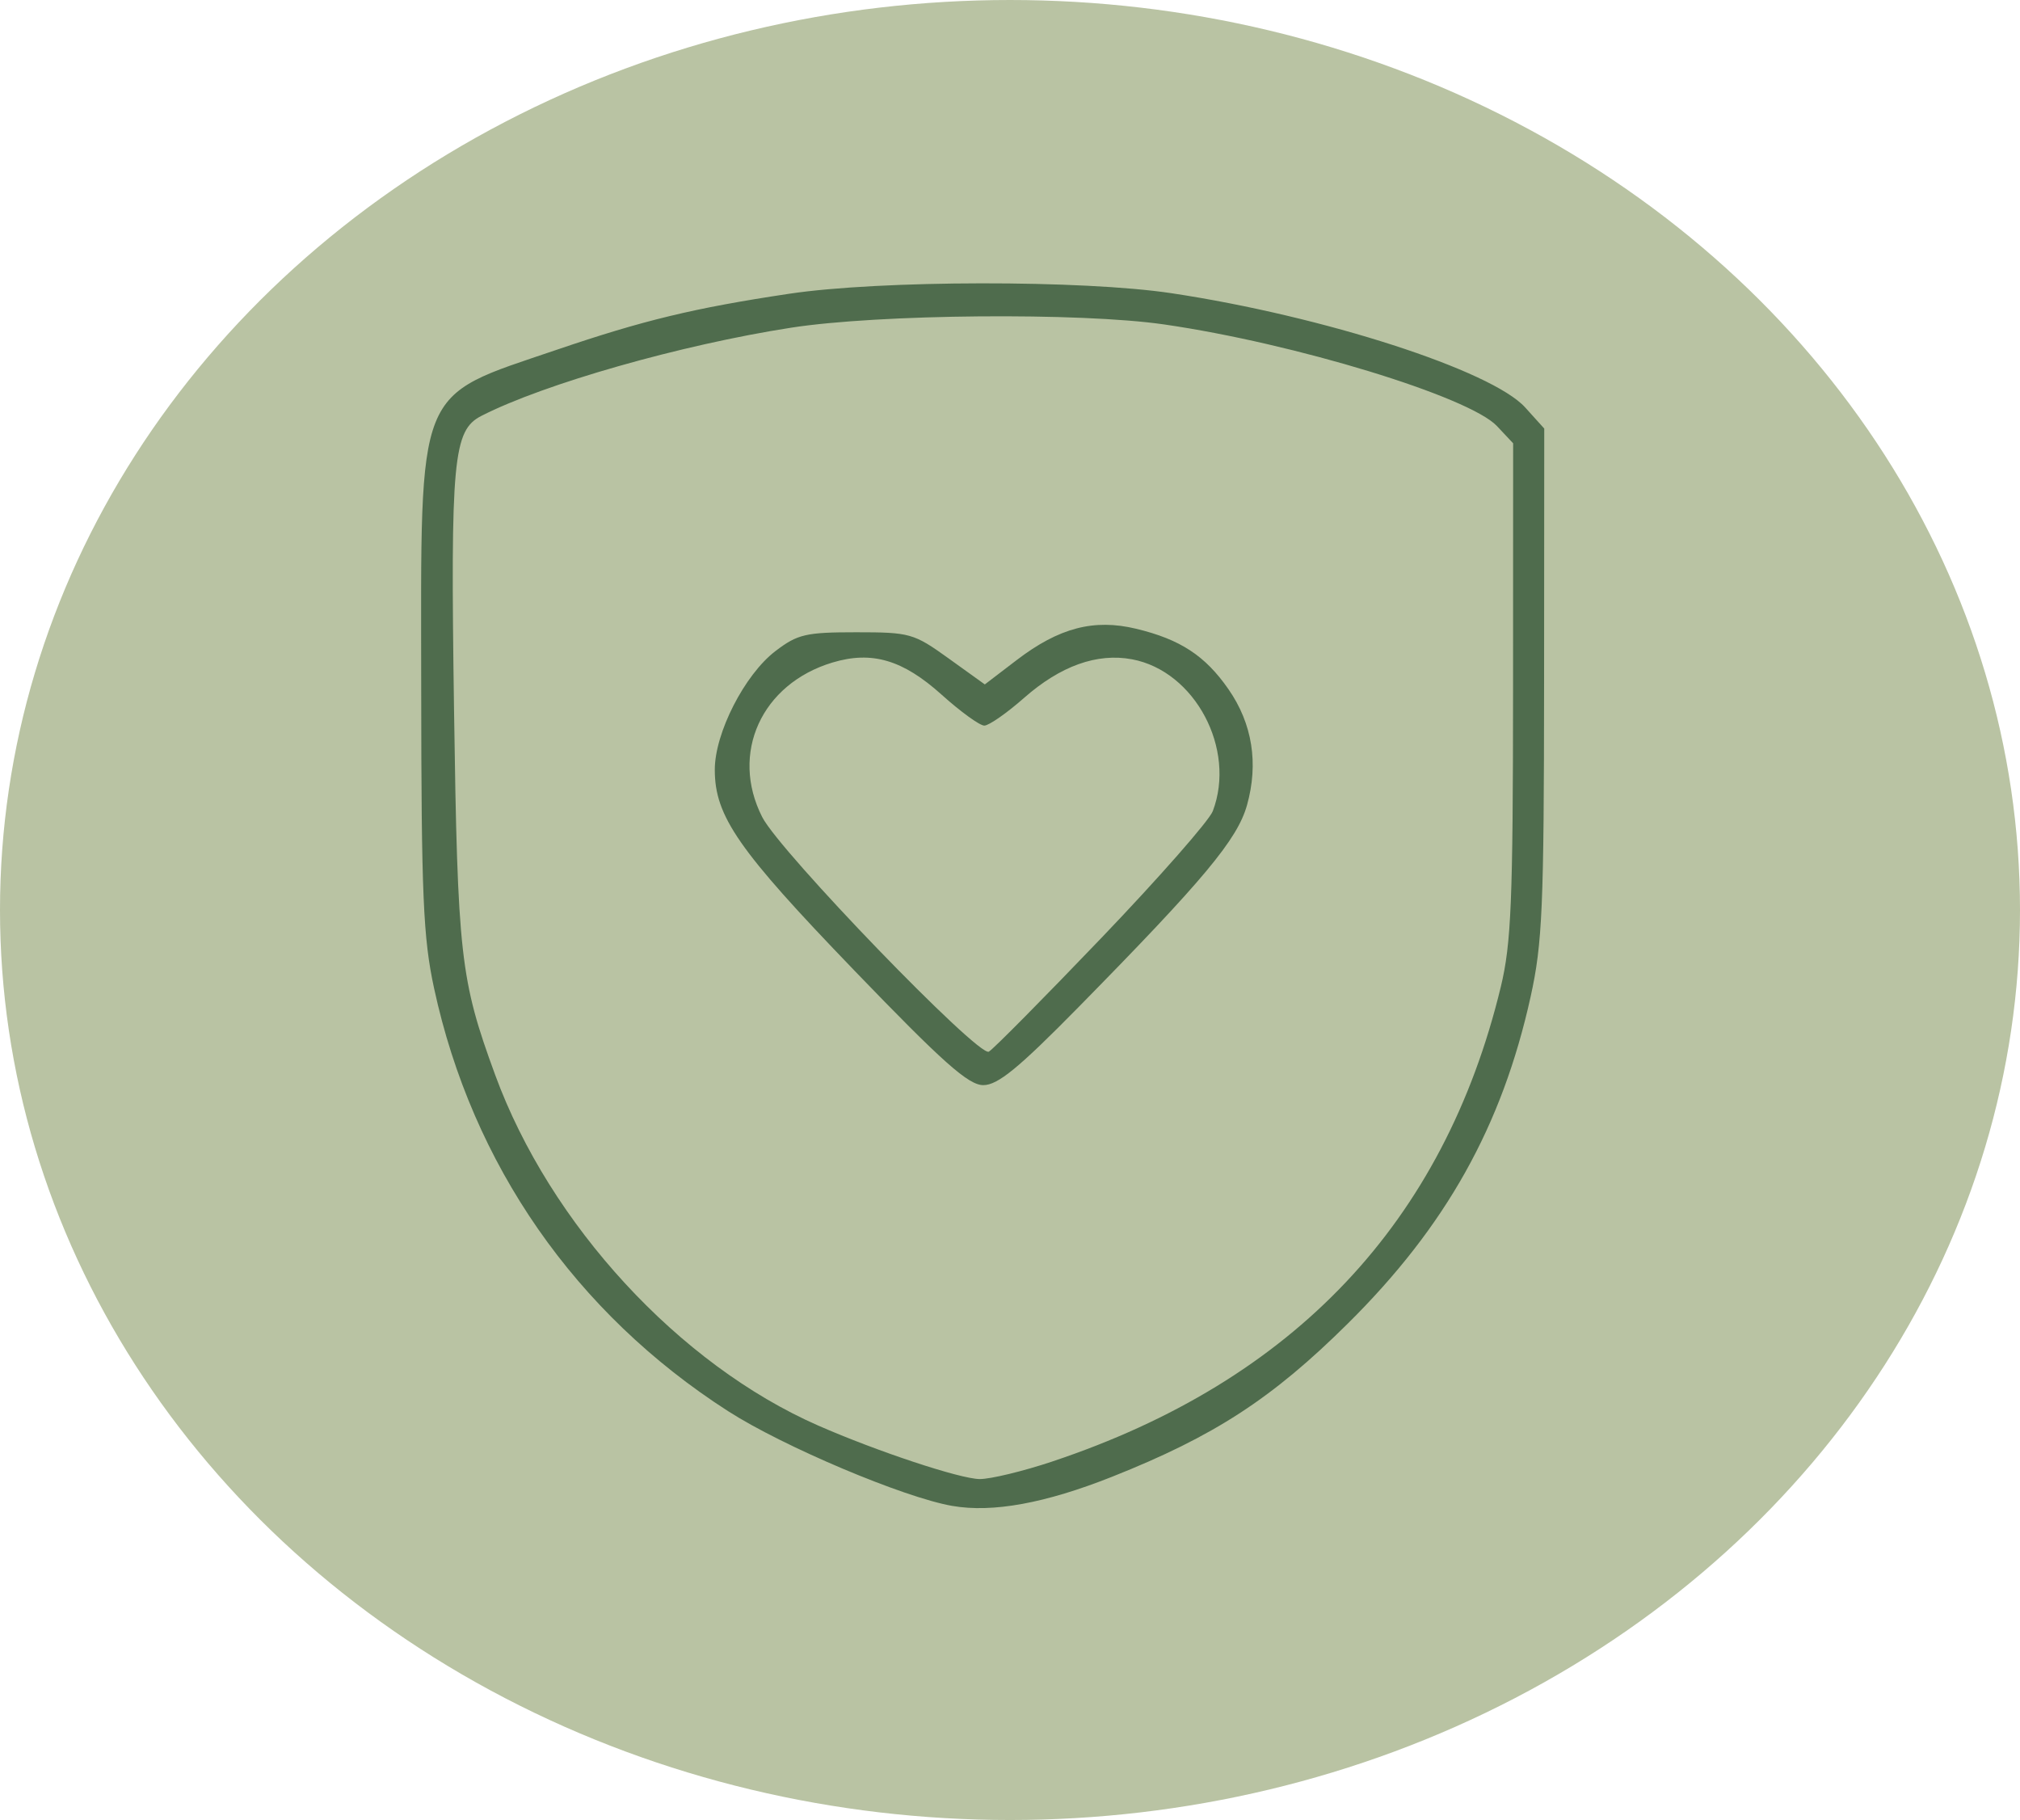 <svg xmlns:inkscape="http://www.inkscape.org/namespaces/inkscape" xmlns:sodipodi="http://sodipodi.sourceforge.net/DTD/sodipodi-0.dtd" xmlns="http://www.w3.org/2000/svg" xmlns:svg="http://www.w3.org/2000/svg" width="77.322mm" height="69.651mm" viewBox="0 0 77.322 69.651" id="svg1" xml:space="preserve" inkscape:version="1.4.2 (ebf0e940, 2025-05-08)" sodipodi:docname="reduceshame.svg"><defs id="defs1"></defs><ellipse style="fill:#b9c3a3;fill-opacity:1;stroke-width:0.265" id="path4" cx="38.661" cy="34.826" rx="38.661" ry="34.826"></ellipse><path style="fill:#4f6c4d;fill-opacity:1" d="M 36.449,57.631 C 34.585,57.306 29.974,55.357 27.868,54.004 22.025,50.251 18.074,44.569 16.616,37.823 16.198,35.887 16.129,34.288 16.123,26.314 16.113,14.635 15.872,15.236 21.298,13.39 c 3.331,-1.134 5.267,-1.601 8.905,-2.147 3.494,-0.524 11.234,-0.535 14.65,-0.02 5.824,0.878 12.251,2.955 13.53,4.372 l 0.728,0.806 -0.006,9.719 c -0.005,8.612 -0.064,9.982 -0.516,12.027 -1.094,4.95 -3.24,8.785 -7,12.509 -2.896,2.869 -5.111,4.308 -9.021,5.86 -2.559,1.016 -4.577,1.384 -6.118,1.115 z m 3.829,-1.699 c 9.252,-3.082 14.996,-9.16 17.171,-18.169 0.398,-1.649 0.465,-3.276 0.468,-11.361 l 0.003,-9.437 -0.618,-0.658 c -1.056,-1.125 -7.753,-3.17 -12.744,-3.891 -3.216,-0.465 -10.912,-0.398 -14.277,0.125 -4.205,0.653 -9.451,2.146 -11.853,3.374 -1.084,0.554 -1.187,1.657 -1.049,11.216 0.137,9.461 0.238,10.356 1.573,14 2.097,5.724 7.041,11.09 12.371,13.427 2.256,0.989 5.43,2.04 6.177,2.046 0.411,0.003 1.661,-0.299 2.778,-0.671 z m -7.604,-18.821 c -4.419,-4.585 -5.313,-5.873 -5.313,-7.654 0,-1.407 1.142,-3.64 2.322,-4.54 0.848,-0.647 1.162,-0.72 3.09,-0.72 2.06,0 2.202,0.04 3.535,0.998 l 1.389,0.998 1.22,-0.932 c 1.62,-1.237 2.955,-1.587 4.571,-1.199 1.691,0.406 2.649,1.034 3.54,2.321 0.91,1.313 1.152,2.833 0.706,4.427 -0.368,1.316 -1.645,2.846 -6.458,7.741 -2.285,2.324 -3.082,2.977 -3.636,2.977 -0.571,0 -1.54,-0.862 -4.966,-4.416 z m 9.491,-1.222 c 2.203,-2.301 4.119,-4.482 4.258,-4.846 0.904,-2.377 -0.682,-5.359 -3.089,-5.811 -1.338,-0.251 -2.742,0.251 -4.136,1.478 -0.662,0.583 -1.346,1.059 -1.521,1.059 -0.175,0 -0.909,-0.532 -1.632,-1.182 -1.486,-1.336 -2.668,-1.685 -4.176,-1.233 -2.722,0.816 -3.934,3.48 -2.692,5.917 0.678,1.33 8.283,9.2 8.674,8.977 0.17,-0.097 2.111,-2.058 4.314,-4.359 z" id="path5"></path></svg>